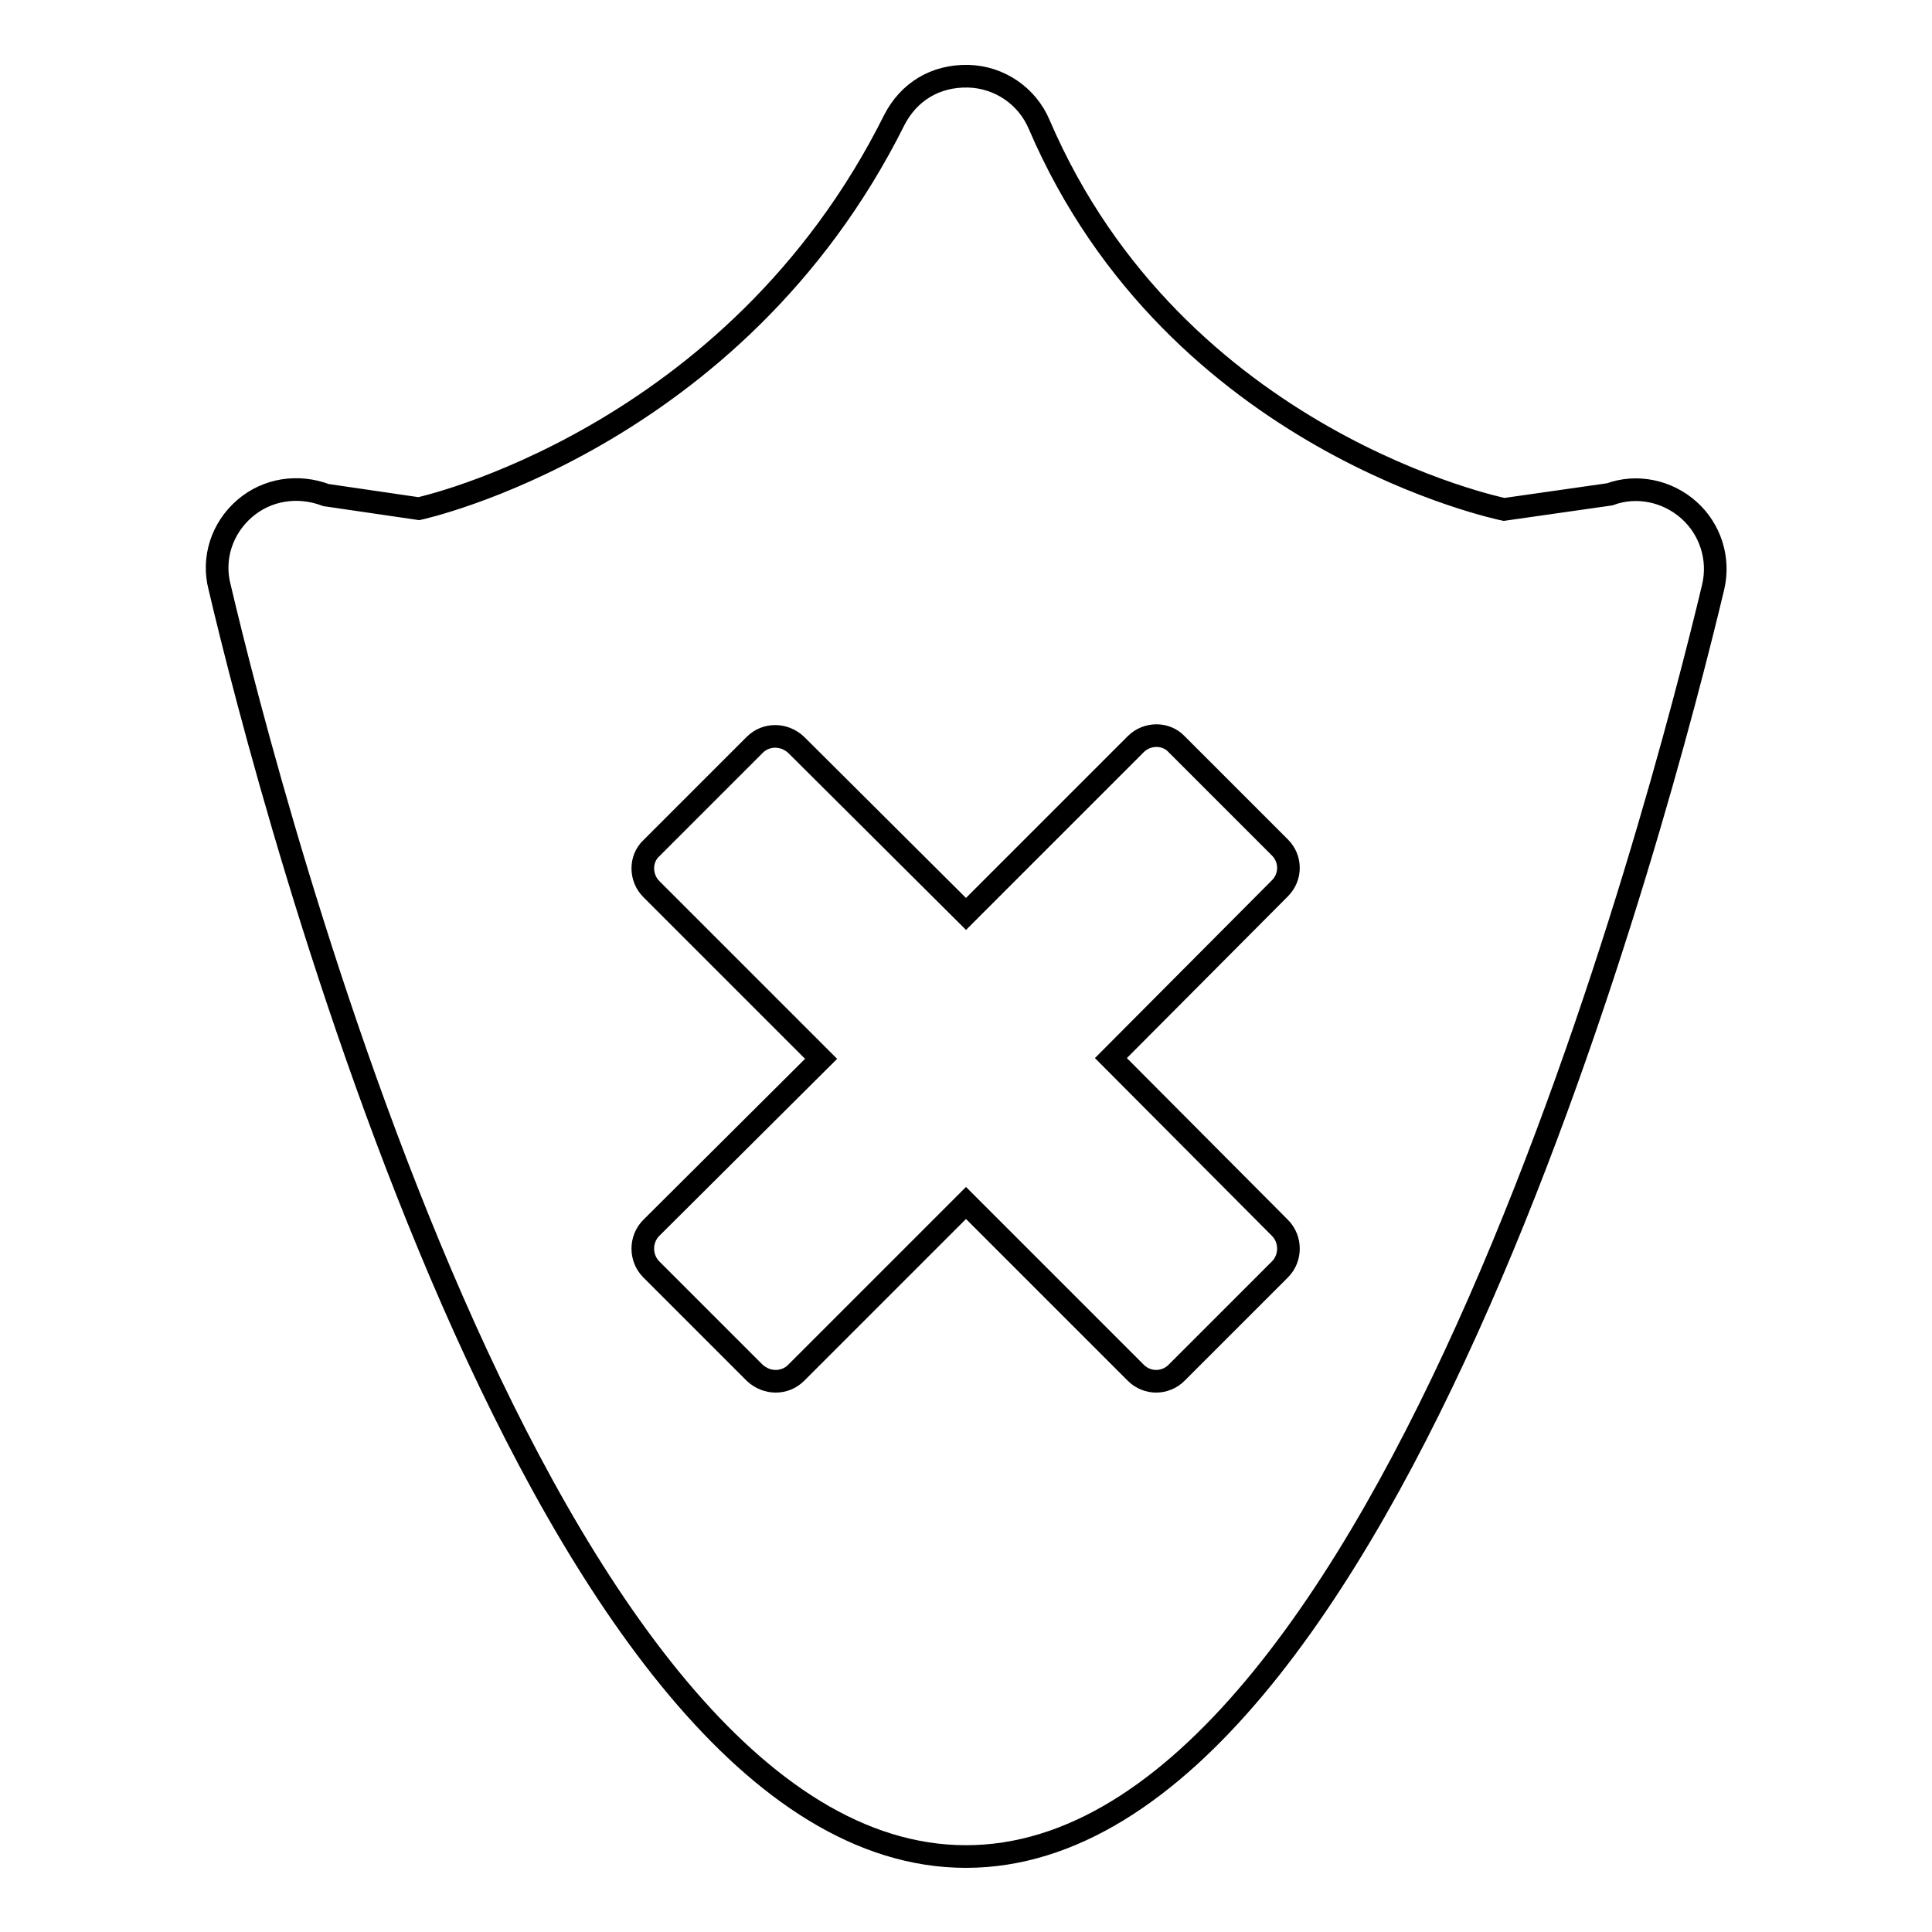 <?xml version="1.0" encoding="utf-8"?>
<!-- Svg Vector Icons : http://www.onlinewebfonts.com/icon -->
<!DOCTYPE svg PUBLIC "-//W3C//DTD SVG 1.1//EN" "http://www.w3.org/Graphics/SVG/1.1/DTD/svg11.dtd">
<svg version="1.1" xmlns="http://www.w3.org/2000/svg" xmlns:xlink="http://www.w3.org/1999/xlink" x="0px" y="0px" viewBox="0 0 256 256" enable-background="new 0 0 256 256" xml:space="preserve">
<g><g><g><path stroke-width="3" fill-opacity="0" stroke="#000000"  d="M223.8,67.6c-2.9-2.6-7-3.4-10.5-2.1c0,0-14,2-14,2s-43.5-8.8-61.6-51c-1.6-3.8-5.3-6.3-9.4-6.4c-4.4-0.1-7.9,2.1-9.8,5.8C97.3,58.4,55.5,67.4,55.5,67.4l-12.3-1.8c-3.7-1.4-7.8-0.8-10.8,1.8c-3,2.6-4.3,6.6-3.3,10.4C35.7,105.9,71.9,246,128,246s92.3-140.1,99-168.2C227.9,74,226.6,70.1,223.8,67.6z M169.6,162.7c1.5,1.5,1.5,4,0,5.5l-13.7,13.7c-1.5,1.5-3.9,1.5-5.4,0L128,159.4l-22.5,22.5c-1.5,1.5-3.9,1.5-5.5,0l-13.7-13.7c-1.5-1.5-1.5-4,0-5.5l22.5-22.4l-22.5-22.5c-1.5-1.5-1.5-4,0-5.4l13.7-13.7c1.5-1.5,3.9-1.5,5.5,0l22.5,22.4l22.5-22.5c1.5-1.5,4-1.5,5.4,0l13.7,13.7c1.5,1.5,1.5,3.9,0,5.4l-22.4,22.5L169.6,162.7z"/></g><g></g><g></g><g></g><g></g><g></g><g></g><g></g><g></g><g></g><g></g><g></g><g></g><g></g><g></g><g></g></g></g>
</svg>